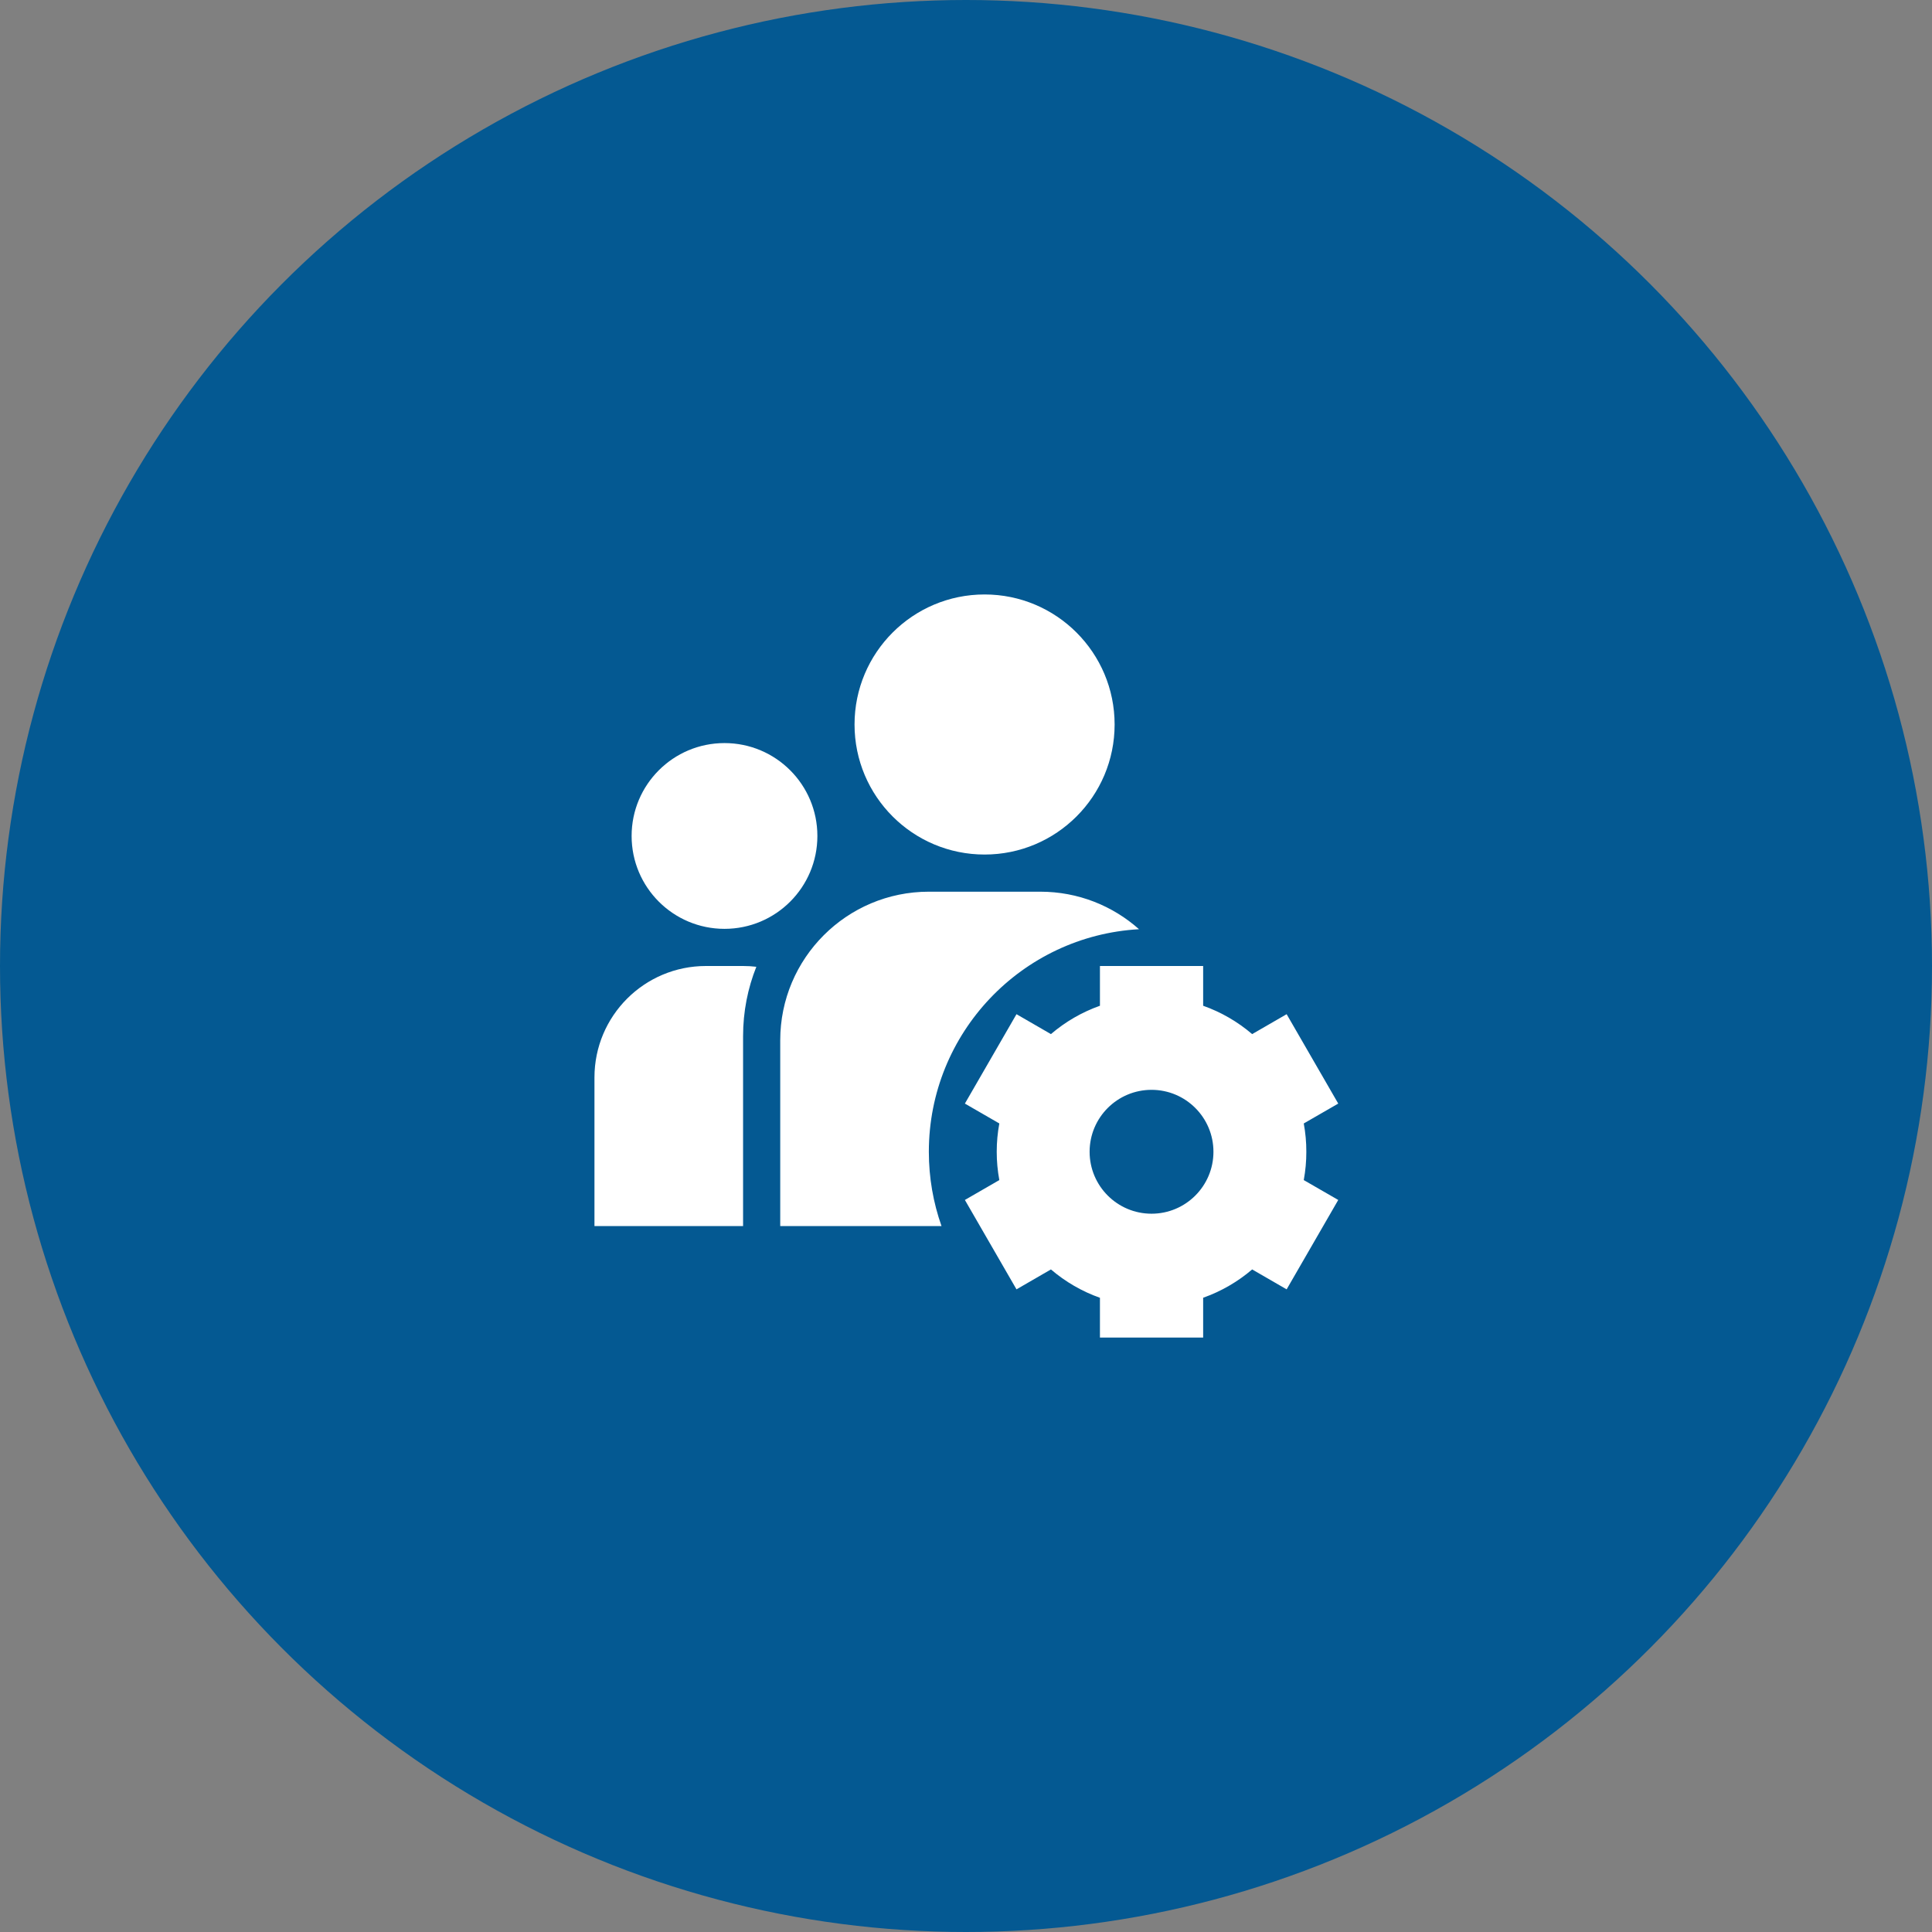 <svg width="52" height="52" viewBox="0 0 52 52" fill="none" xmlns="http://www.w3.org/2000/svg">
<rect x="0" y="0" width="52" height="52" fill="#808080" stroke="none"/>
<circle cx="26" cy="26" r="26" fill="#045992"/>
<path fill-rule="evenodd" clip-rule="evenodd" d="M30 19.5C30 21.433 28.433 23 26.5 23C24.567 23 23 21.433 23 19.5C23 17.567 24.567 16 26.5 16C28.433 16 30 17.567 30 19.5ZM22 22.5C22 23.881 20.881 25 19.5 25C18.119 25 17 23.881 17 22.5C17 21.119 18.119 20 19.5 20C20.881 20 22 21.119 22 22.5ZM16 29C16 27.343 17.343 26 19 26H20C20.121 26 20.24 26.007 20.357 26.021C20.127 26.597 20 27.227 20 27.889V33H16L16 29ZM29.605 26H32.383V27.07C32.866 27.241 33.313 27.5 33.702 27.833L34.63 27.297L36.019 29.703L35.091 30.238C35.137 30.489 35.161 30.744 35.16 31C35.161 31.255 35.137 31.51 35.091 31.762L36.019 32.297L34.63 34.703L33.702 34.167C33.313 34.5 32.866 34.758 32.383 34.929V36H29.605V34.93C29.122 34.759 28.675 34.5 28.286 34.167L27.359 34.703L25.97 32.297L26.897 31.762C26.85 31.511 26.827 31.256 26.827 31C26.827 30.74 26.851 30.485 26.897 30.238L25.97 29.703L27.359 27.297L28.286 27.833C28.675 27.5 29.122 27.241 29.605 27.07V26ZM32.66 31C32.66 31.921 31.914 32.667 30.994 32.667C30.073 32.667 29.327 31.921 29.327 31C29.327 30.079 30.073 29.333 30.994 29.333C31.914 29.333 32.66 30.079 32.66 31ZM21 28C21 25.791 22.791 24 25 24H28C29.02 24 29.95 24.381 30.657 25.01C27.503 25.188 25 27.802 25 31C25 31.701 25.12 32.374 25.341 33H21V28Z" fill="white"/>
</svg>

